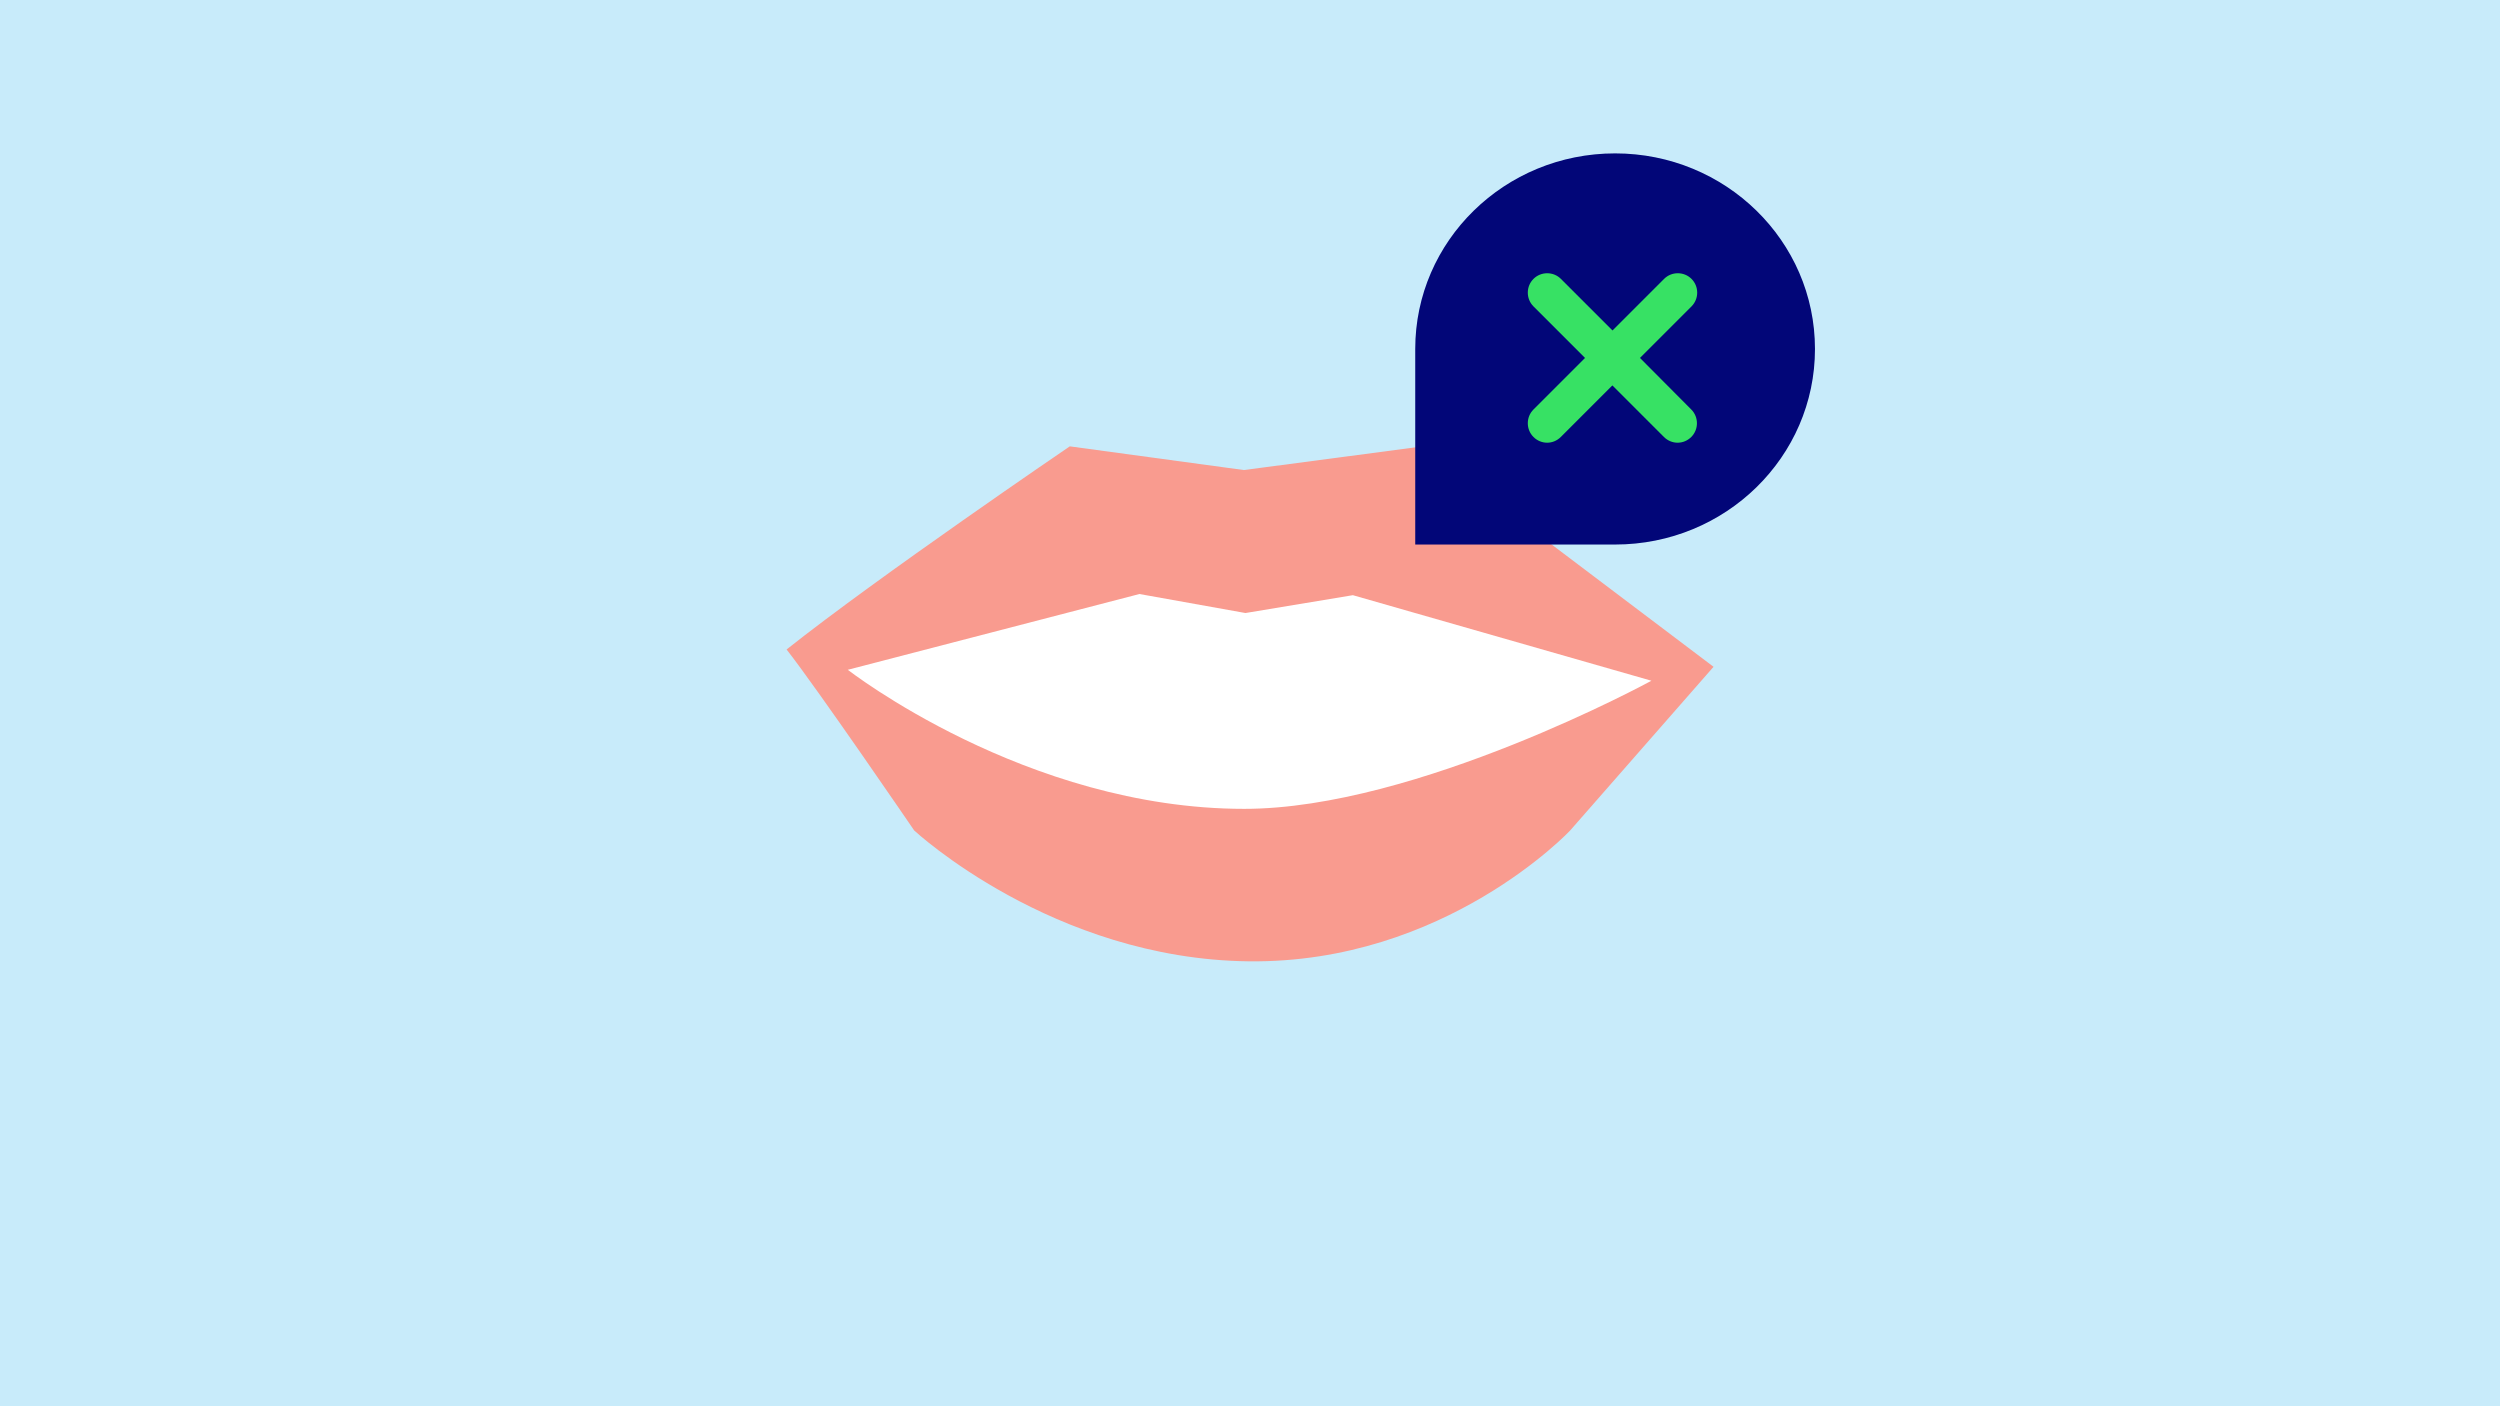 <?xml version="1.0" encoding="utf-8"?>
<!-- Generator: Adobe Illustrator 28.0.0, SVG Export Plug-In . SVG Version: 6.00 Build 0)  -->
<svg version="1.1" id="Lager_1" xmlns="http://www.w3.org/2000/svg" xmlns:xlink="http://www.w3.org/1999/xlink" x="0px" y="0px"
	 viewBox="0 0 1920 1080" style="enable-background:new 0 0 1920 1080;" xml:space="preserve">
<style type="text/css">
	.st0{fill:#C8EBFA;}
	.st1{fill:#F99B8F;}
	.st2{fill:#FFFFFF;}
	.st3{fill:#020678;}
	.st4{fill:#37E164;}
</style>
<rect y="0" class="st0" width="1920" height="1080"/>
<g>
	<path class="st1" d="M959.1,738.3c150.8,1.7,246.7-100.4,246.7-100.4L1316,512.1l-224-169.2L955.3,361l-133.7-18.2
		c0,0-147.1,100.1-217.5,156c23.9,30.5,98,139,98,139S808.3,736.6,959.1,738.3"/>
	<path class="st2" d="M955.6,621.2c132.5,0,312.7-98.4,312.7-98.4L1039,457.1l-82.5,13.7l-81.4-14.6l-224,58.2
		C651.1,514.3,787.7,621.2,955.6,621.2"/>
	<g>
		<path class="st3" d="M1240.4,117.8L1240.4,117.8c-84.8,0-153.5,67.2-153.5,150.2v150.2h153.5c84.8,0,153.5-67.2,153.5-150.2
			S1325.2,117.8,1240.4,117.8"/>
		<path class="st4" d="M1259.5,274.9l39.6-39.6c5.8-5.8,5.8-15.3,0-21.1s-15.3-5.8-21.1,0l-39.6,39.6l-39.6-39.6
			c-5.8-5.8-15.3-5.8-21.1,0c-5.8,5.8-5.8,15.3,0,21.1l39.6,39.6l-39.6,39.6c-5.8,5.8-5.8,15.3,0,21.1c2.9,2.9,6.7,4.4,10.5,4.4
			s7.6-1.5,10.5-4.4l39.6-39.6l39.6,39.6c2.9,2.9,6.7,4.4,10.5,4.4s7.6-1.5,10.5-4.4c5.8-5.8,5.8-15.3,0-21.1L1259.5,274.9z"/>
	</g>
</g>
</svg>
